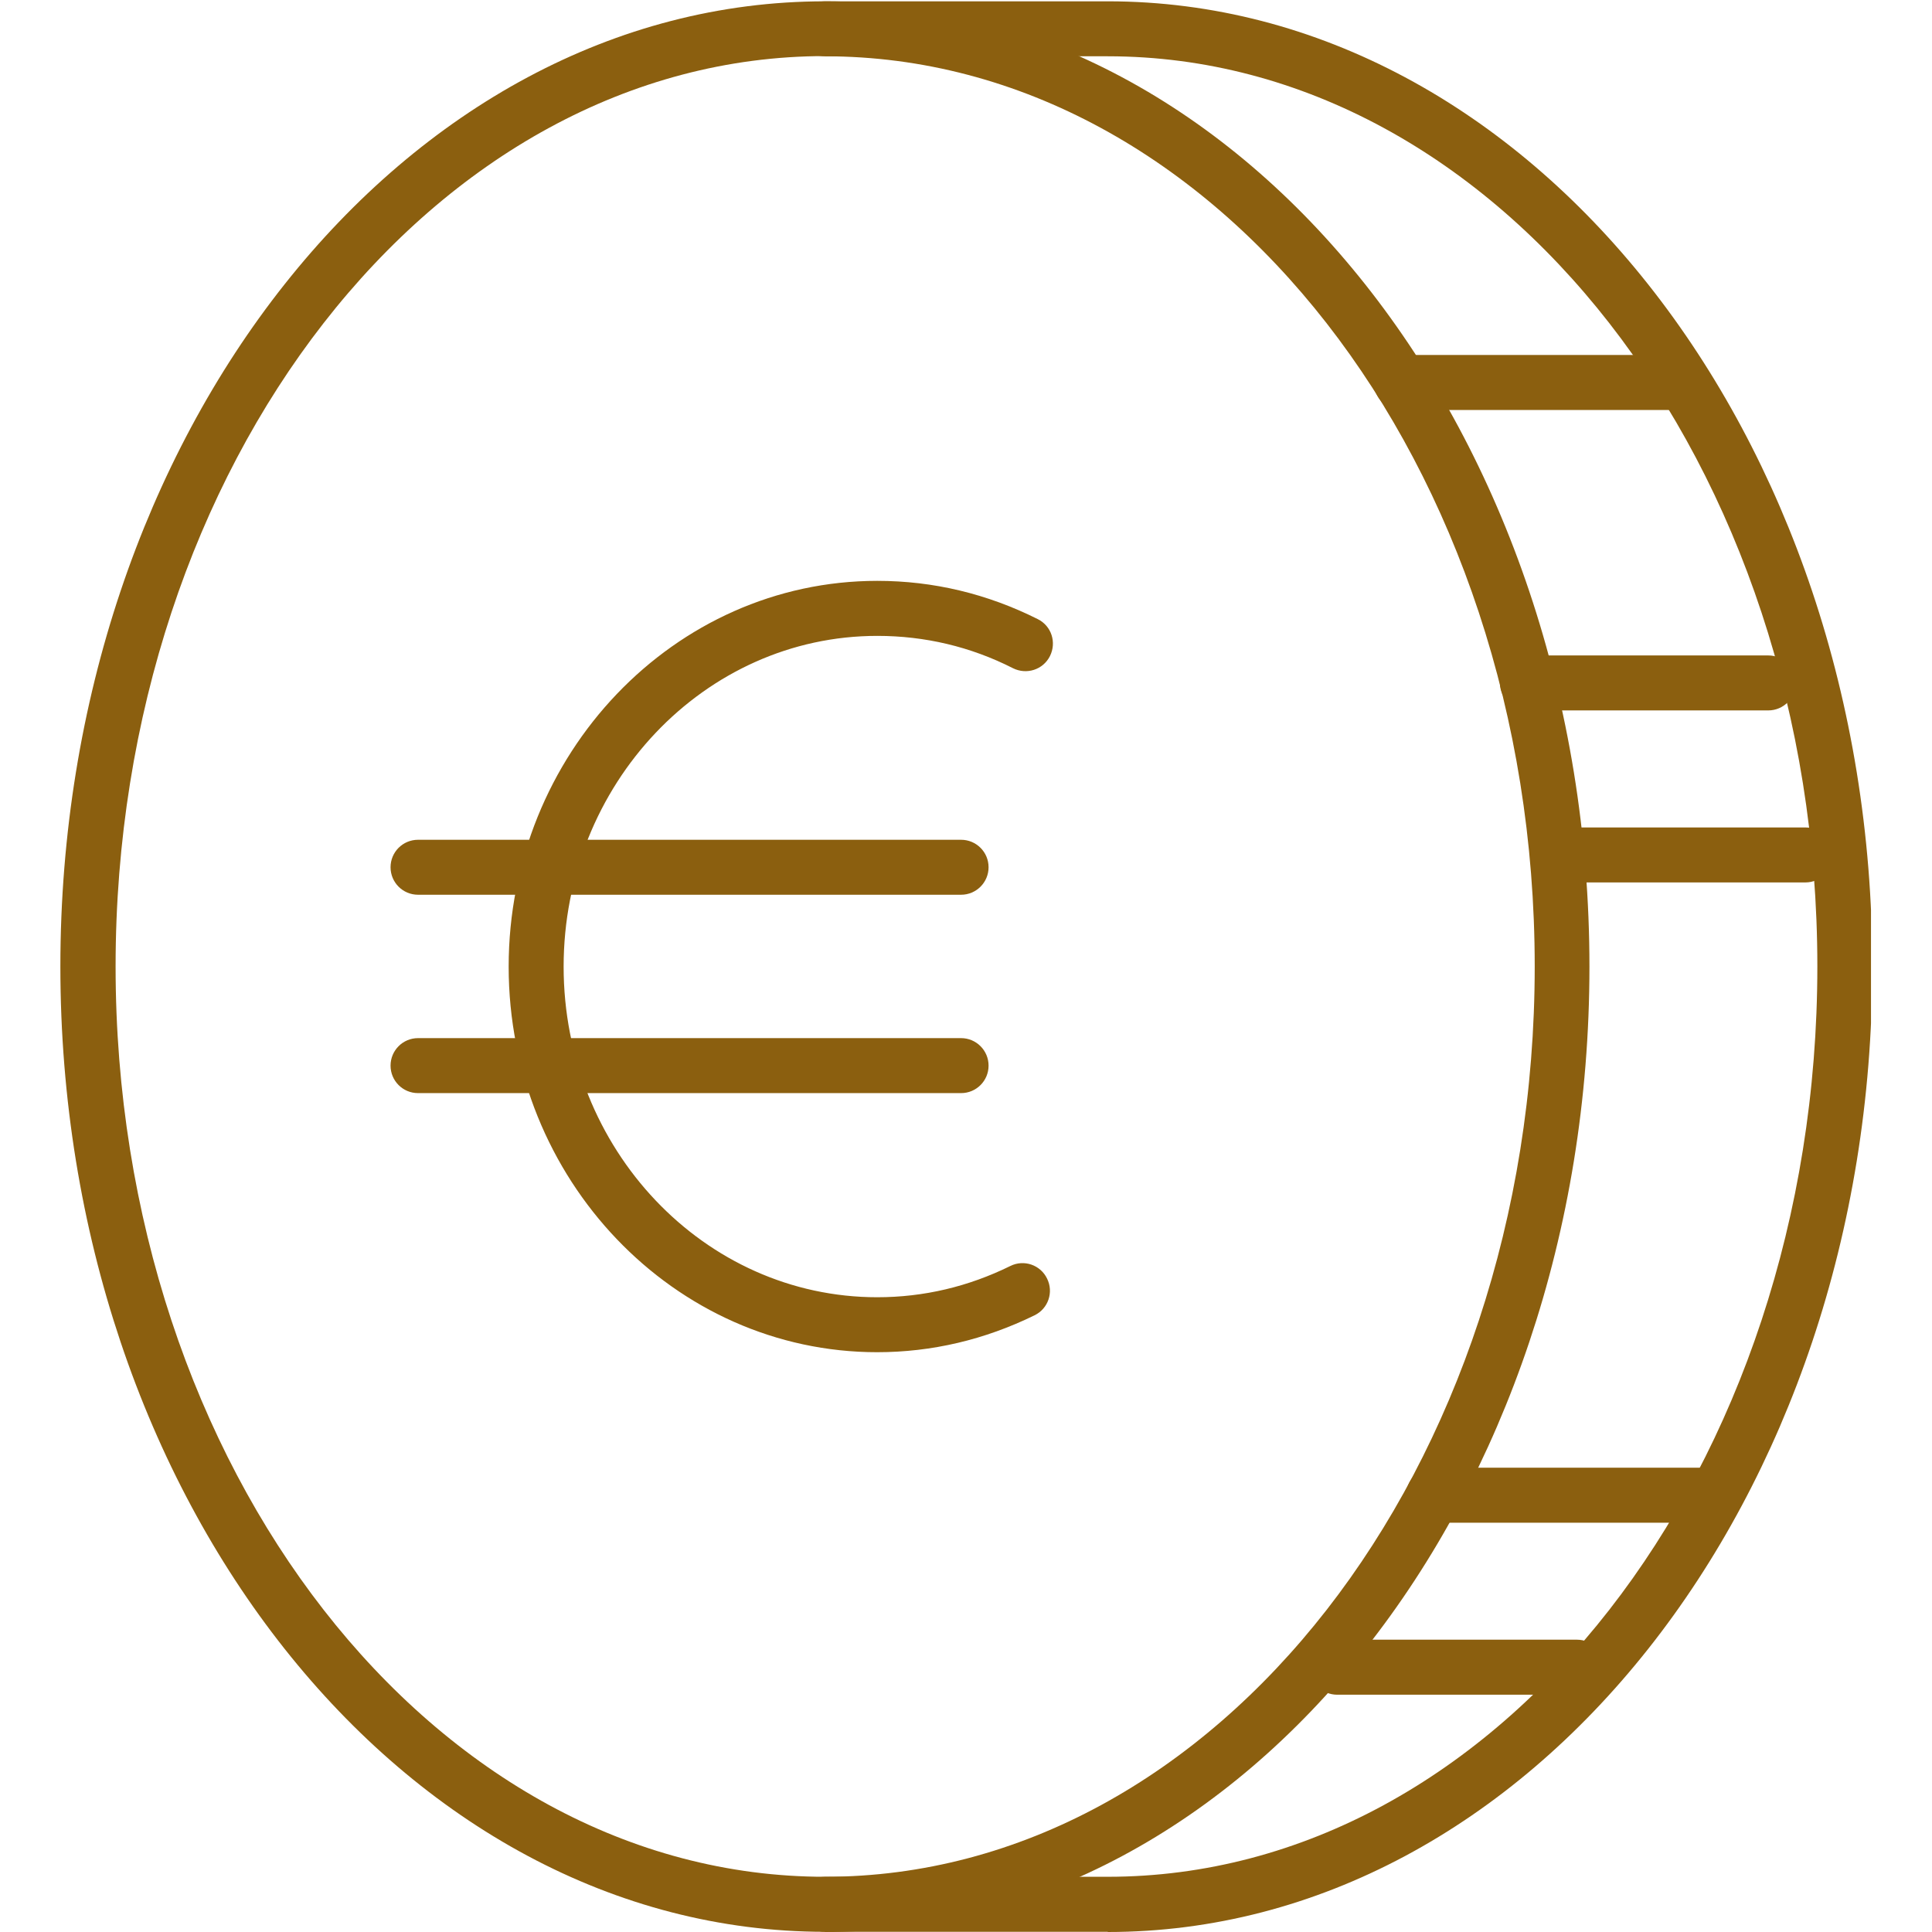 <svg xmlns="http://www.w3.org/2000/svg" xmlns:xlink="http://www.w3.org/1999/xlink" width="160" zoomAndPan="magnify" viewBox="0 0 120 120" height="160" preserveAspectRatio="xMidYMid meet" version="1.0"><defs><clipPath id="5c1a76575e"><path d="M 3.711 0 L 99 0 L 99 120 L 3.711 120 Z M 3.711 0 " clip-rule="nonzero"/></clipPath><clipPath id="a5cbb87dd7"><path d="M 49 0 L 116.211 0 L 116.211 120 L 49 120 Z M 49 0 " clip-rule="nonzero"/></clipPath></defs><g clip-path="url(#5c1a76575e)"><path fill="#8b5f0f" d="M 51.238 119.988 C 25.047 119.988 3.75 93.09 3.75 60.027 C 3.75 26.965 25.062 0.082 51.238 0.082 C 77.414 0.082 98.723 26.98 98.723 60.039 C 98.723 93.102 77.426 120 51.238 120 Z M 51.238 3.484 C 26.945 3.496 7.18 28.852 7.18 60.027 C 7.18 91.203 26.945 116.57 51.25 116.57 C 75.555 116.57 95.324 91.203 95.324 60.027 C 95.324 28.852 75.539 3.496 51.238 3.496 Z M 51.238 3.484 " fill-opacity="1" fill-rule="nonzero"/></g><g clip-path="url(#a5cbb87dd7)"><path fill="#8b5f0f" d="M 68.805 119.988 L 51.238 119.988 C 50.293 119.988 49.531 119.223 49.531 118.281 C 49.531 117.336 50.293 116.57 51.238 116.57 L 68.805 116.57 C 93.109 116.57 112.879 91.203 112.879 60.027 C 112.879 28.852 93.109 3.496 68.805 3.496 L 51.238 3.496 C 50.293 3.496 49.531 2.73 49.531 1.789 C 49.531 0.848 50.293 0.082 51.238 0.082 L 68.805 0.082 C 94.996 0.082 116.293 26.98 116.293 60.039 C 116.293 93.102 94.996 120 68.805 120 Z M 68.805 119.988 " fill-opacity="1" fill-rule="nonzero"/></g><path fill="#8b5f0f" d="M 103.941 25.465 L 87.043 25.465 C 86.102 25.465 85.336 24.699 85.336 23.758 C 85.336 22.812 86.102 22.047 87.043 22.047 L 103.941 22.047 C 104.887 22.047 105.652 22.812 105.652 23.758 C 105.652 24.699 104.887 25.465 103.941 25.465 Z M 103.941 25.465 " fill-opacity="1" fill-rule="nonzero"/><path fill="#8b5f0f" d="M 109.832 44.125 L 94.871 44.125 C 93.93 44.125 93.164 43.359 93.164 42.418 C 93.164 41.477 93.93 40.711 94.871 40.711 L 109.832 40.711 C 110.773 40.711 111.539 41.477 111.539 42.418 C 111.539 43.359 110.773 44.125 109.832 44.125 Z M 109.832 44.125 " fill-opacity="1" fill-rule="nonzero"/><path fill="#8b5f0f" d="M 112.141 54.809 L 97.016 54.809 C 96.074 54.809 95.309 54.043 95.309 53.102 C 95.309 52.16 96.074 51.395 97.016 51.395 L 112.141 51.395 C 113.082 51.395 113.848 52.16 113.848 53.102 C 113.848 54.043 113.082 54.809 112.141 54.809 Z M 112.141 54.809 " fill-opacity="1" fill-rule="nonzero"/><path fill="#8b5f0f" d="M 106.25 94.578 L 89.051 94.578 C 88.109 94.578 87.344 93.812 87.344 92.871 C 87.344 91.926 88.109 91.16 89.051 91.16 L 106.25 91.16 C 107.195 91.16 107.961 91.926 107.961 92.871 C 107.961 93.812 107.195 94.578 106.25 94.578 Z M 106.25 94.578 " fill-opacity="1" fill-rule="nonzero"/><path fill="#8b5f0f" d="M 97.945 105.262 L 83.055 105.262 C 82.113 105.262 81.348 104.496 81.348 103.551 C 81.348 102.609 82.113 101.844 83.055 101.844 L 97.945 101.844 C 98.887 101.844 99.652 102.609 99.652 103.551 C 99.652 104.496 98.887 105.262 97.945 105.262 Z M 97.945 105.262 " fill-opacity="1" fill-rule="nonzero"/><path fill="#8b5f0f" d="M 54.488 83.988 C 41.867 83.988 31.594 73.238 31.594 60.039 C 31.594 46.844 41.867 36.078 54.488 36.078 C 57.984 36.078 61.332 36.887 64.461 38.457 C 65.309 38.879 65.637 39.902 65.215 40.75 C 64.789 41.598 63.766 41.926 62.918 41.504 C 60.281 40.164 57.441 39.496 54.488 39.496 C 43.75 39.496 35.008 48.715 35.008 60.039 C 35.008 71.367 43.738 80.574 54.488 80.574 C 57.371 80.574 60.145 79.918 62.754 78.633 C 63.602 78.211 64.625 78.566 65.035 79.414 C 65.457 80.262 65.105 81.285 64.258 81.695 C 61.168 83.211 57.875 83.988 54.477 83.988 Z M 54.488 83.988 " fill-opacity="1" fill-rule="nonzero"/><path fill="#8b5f0f" d="M 59.695 55.574 L 25.965 55.574 C 25.02 55.574 24.258 54.809 24.258 53.867 C 24.258 52.922 25.02 52.16 25.965 52.16 L 59.695 52.16 C 60.637 52.16 61.402 52.922 61.402 53.867 C 61.402 54.809 60.637 55.574 59.695 55.574 Z M 59.695 55.574 " fill-opacity="1" fill-rule="nonzero"/><path fill="#8b5f0f" d="M 59.695 67.895 L 25.965 67.895 C 25.02 67.895 24.258 67.133 24.258 66.188 C 24.258 65.246 25.02 64.48 25.965 64.48 L 59.695 64.48 C 60.637 64.48 61.402 65.246 61.402 66.188 C 61.402 67.133 60.637 67.895 59.695 67.895 Z M 59.695 67.895 " fill-opacity="1" fill-rule="nonzero"/></svg>